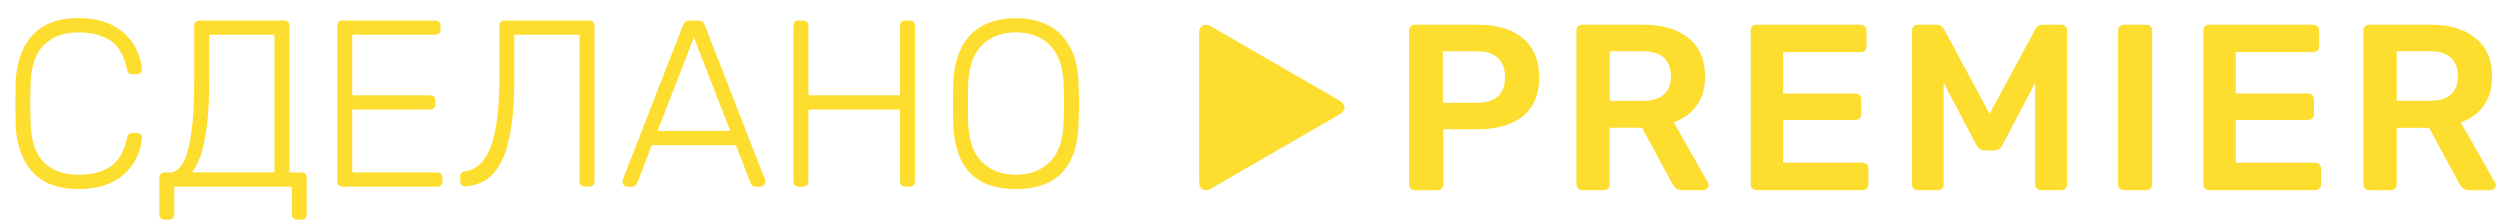 <svg width="442" height="39" viewBox="0 0 442 39" fill="none" xmlns="http://www.w3.org/2000/svg">
<path d="M13.889 33.42C11.344 33.42 9.26 32.93 7.637 31.951C6.043 30.944 4.854 29.587 4.07 27.881C3.287 26.174 2.853 24.23 2.769 22.048C2.742 20.901 2.728 19.67 2.728 18.355C2.728 17.041 2.742 15.782 2.769 14.579C2.853 12.397 3.287 10.453 4.07 8.746C4.854 7.012 6.043 5.655 7.637 4.676C9.26 3.697 11.344 3.207 13.889 3.207C15.876 3.207 17.568 3.487 18.967 4.046C20.366 4.606 21.498 5.347 22.366 6.27C23.261 7.165 23.918 8.145 24.338 9.208C24.785 10.243 25.037 11.264 25.093 12.271C25.121 12.523 25.037 12.732 24.841 12.9C24.674 13.04 24.464 13.11 24.212 13.11H23.373C23.149 13.11 22.953 13.054 22.785 12.942C22.617 12.802 22.506 12.565 22.45 12.229C21.918 9.739 20.911 8.033 19.428 7.109C17.974 6.186 16.127 5.725 13.889 5.725C11.344 5.725 9.316 6.452 7.805 7.907C6.322 9.333 5.525 11.627 5.413 14.789C5.329 17.082 5.329 19.432 5.413 21.838C5.525 24.999 6.322 27.307 7.805 28.762C9.316 30.189 11.344 30.902 13.889 30.902C16.127 30.902 17.974 30.44 19.428 29.517C20.911 28.594 21.918 26.887 22.45 24.398C22.506 24.062 22.617 23.838 22.785 23.726C22.953 23.587 23.149 23.517 23.373 23.517H24.212C24.464 23.517 24.674 23.601 24.841 23.768C25.037 23.908 25.121 24.104 25.093 24.356C25.037 25.363 24.785 26.398 24.338 27.461C23.918 28.496 23.261 29.475 22.366 30.398C21.498 31.294 20.366 32.021 18.967 32.58C17.568 33.14 15.876 33.42 13.889 33.42ZM29.095 38.833C28.815 38.833 28.591 38.749 28.424 38.581C28.256 38.413 28.172 38.189 28.172 37.91V31.405C28.172 31.126 28.256 30.902 28.424 30.734C28.591 30.566 28.815 30.482 29.095 30.482H30.06C30.704 30.482 31.291 30.189 31.823 29.601C32.354 28.986 32.802 28.02 33.165 26.706C33.557 25.391 33.851 23.671 34.047 21.544C34.242 19.418 34.34 16.845 34.34 13.823V4.55C34.34 4.27 34.424 4.046 34.592 3.878C34.76 3.711 34.984 3.627 35.263 3.627H50.202C50.51 3.627 50.747 3.711 50.915 3.878C51.083 4.046 51.167 4.284 51.167 4.592V30.482H53.265C53.573 30.482 53.811 30.566 53.978 30.734C54.146 30.902 54.23 31.126 54.23 31.405V37.91C54.23 38.189 54.146 38.413 53.978 38.581C53.811 38.749 53.573 38.833 53.265 38.833H52.51C52.23 38.833 52.006 38.749 51.838 38.581C51.67 38.413 51.587 38.189 51.587 37.91V33H30.816V37.91C30.816 38.189 30.732 38.413 30.564 38.581C30.396 38.749 30.158 38.833 29.85 38.833H29.095ZM33.921 30.482H48.523V6.144H36.984V14.159C36.984 18.579 36.718 22.104 36.187 24.733C35.683 27.335 34.928 29.251 33.921 30.482ZM60.557 33C60.278 33 60.054 32.916 59.886 32.748C59.718 32.58 59.634 32.357 59.634 32.077V4.592C59.634 4.284 59.718 4.046 59.886 3.878C60.054 3.711 60.278 3.627 60.557 3.627H76.922C77.23 3.627 77.468 3.711 77.636 3.878C77.804 4.046 77.888 4.284 77.888 4.592V5.221C77.888 5.501 77.804 5.725 77.636 5.893C77.468 6.06 77.23 6.144 76.922 6.144H62.278V16.845H75.999C76.307 16.845 76.545 16.929 76.713 17.096C76.88 17.264 76.964 17.502 76.964 17.81V18.439C76.964 18.719 76.88 18.943 76.713 19.111C76.545 19.278 76.307 19.362 75.999 19.362H62.278V30.482H77.258C77.566 30.482 77.804 30.566 77.972 30.734C78.139 30.902 78.223 31.14 78.223 31.447V32.077C78.223 32.357 78.139 32.58 77.972 32.748C77.804 32.916 77.566 33 77.258 33H60.557ZM103.392 33C103.112 33 102.888 32.916 102.721 32.748C102.553 32.58 102.469 32.357 102.469 32.077V6.144H90.929V14.159C90.929 17.516 90.733 20.369 90.342 22.719C89.978 25.069 89.433 26.985 88.705 28.468C87.978 29.923 87.083 31.014 86.02 31.741C84.957 32.441 83.726 32.846 82.327 32.958C82.047 32.986 81.809 32.902 81.614 32.706C81.446 32.51 81.362 32.273 81.362 31.993V31.238C81.362 30.678 81.642 30.37 82.201 30.314C83.096 30.175 83.908 29.811 84.635 29.223C85.39 28.608 86.034 27.685 86.565 26.454C87.125 25.195 87.544 23.531 87.824 21.46C88.132 19.39 88.286 16.845 88.286 13.823V4.55C88.286 4.27 88.37 4.046 88.537 3.878C88.705 3.711 88.929 3.627 89.209 3.627H104.147C104.455 3.627 104.693 3.711 104.861 3.878C105.028 4.046 105.112 4.284 105.112 4.592V32.077C105.112 32.357 105.028 32.58 104.861 32.748C104.693 32.916 104.455 33 104.147 33H103.392ZM110.89 33C110.666 33 110.47 32.916 110.302 32.748C110.135 32.58 110.051 32.385 110.051 32.161C110.051 32.021 110.079 31.867 110.135 31.699L120.751 4.466C120.863 4.186 121.003 3.976 121.171 3.836C121.366 3.697 121.632 3.627 121.968 3.627H123.395C123.73 3.627 123.982 3.697 124.15 3.836C124.346 3.976 124.5 4.186 124.612 4.466L135.228 31.699C135.284 31.867 135.312 32.021 135.312 32.161C135.312 32.385 135.228 32.58 135.06 32.748C134.892 32.916 134.696 33 134.473 33H133.633C133.354 33 133.144 32.93 133.004 32.79C132.864 32.622 132.766 32.483 132.71 32.371L130.109 25.657H115.254L112.652 32.371C112.624 32.483 112.526 32.622 112.359 32.79C112.219 32.93 112.009 33 111.729 33H110.89ZM116.261 23.139H129.101L122.681 6.606L116.261 23.139ZM141.203 33C140.923 33 140.699 32.916 140.531 32.748C140.364 32.58 140.28 32.357 140.28 32.077V4.592C140.28 4.284 140.364 4.046 140.531 3.878C140.699 3.711 140.923 3.627 141.203 3.627H141.958C142.266 3.627 142.504 3.711 142.672 3.878C142.839 4.046 142.923 4.284 142.923 4.592V16.845H159.121V4.592C159.121 4.284 159.205 4.046 159.372 3.878C159.54 3.711 159.764 3.627 160.044 3.627H160.799C161.107 3.627 161.345 3.711 161.512 3.878C161.68 4.046 161.764 4.284 161.764 4.592V32.077C161.764 32.357 161.68 32.58 161.512 32.748C161.345 32.916 161.107 33 160.799 33H160.044C159.764 33 159.54 32.916 159.372 32.748C159.205 32.58 159.121 32.357 159.121 32.077V19.362H142.923V32.077C142.923 32.357 142.839 32.58 142.672 32.748C142.504 32.916 142.266 33 141.958 33H141.203ZM179.606 33.42C177.284 33.42 175.312 33.014 173.69 32.203C172.067 31.363 170.822 30.091 169.955 28.384C169.088 26.65 168.612 24.468 168.528 21.838C168.5 20.579 168.486 19.404 168.486 18.313C168.486 17.222 168.5 16.047 168.528 14.789C168.612 12.187 169.116 10.033 170.039 8.326C170.962 6.592 172.235 5.305 173.857 4.466C175.508 3.627 177.424 3.207 179.606 3.207C181.788 3.207 183.691 3.627 185.313 4.466C186.964 5.305 188.25 6.592 189.174 8.326C190.125 10.033 190.628 12.187 190.684 14.789C190.74 16.047 190.768 17.222 190.768 18.313C190.768 19.404 190.74 20.579 190.684 21.838C190.628 24.468 190.153 26.65 189.257 28.384C188.39 30.091 187.145 31.363 185.523 32.203C183.9 33.014 181.928 33.42 179.606 33.42ZM179.606 30.902C182.012 30.902 183.984 30.175 185.523 28.72C187.089 27.265 187.929 24.901 188.041 21.628C188.097 20.369 188.124 19.265 188.124 18.313C188.124 17.362 188.097 16.257 188.041 14.998C187.985 12.816 187.579 11.04 186.824 9.669C186.096 8.298 185.103 7.305 183.844 6.69C182.613 6.046 181.201 5.725 179.606 5.725C178.04 5.725 176.627 6.046 175.368 6.69C174.137 7.305 173.144 8.298 172.389 9.669C171.661 11.04 171.256 12.816 171.172 14.998C171.144 16.257 171.13 17.362 171.13 18.313C171.13 19.265 171.144 20.369 171.172 21.628C171.284 24.901 172.123 27.265 173.69 28.72C175.256 30.175 177.228 30.902 179.606 30.902Z" fill="#FDDD2D"/>
<path d="M237.627 18.617C237.512 18.316 237.245 18.015 236.829 17.784L214.094 4.664C212.949 3.993 212 4.536 212 5.867V32.13C212 33.461 212.949 34.005 214.094 33.345L236.841 20.213C237.245 19.971 237.512 19.681 237.639 19.38C237.685 19.253 237.708 19.126 237.708 18.999C237.708 18.871 237.685 18.744 237.627 18.617Z" fill="#FDDD2D"/>
<path d="M249.405 33.334C249.602 33.53 249.833 33.623 250.111 33.623H254.126C254.427 33.623 254.681 33.53 254.878 33.357C255.074 33.172 255.167 32.929 255.167 32.628V22.851H261.311C264.677 22.851 267.327 22.076 269.248 20.537C271.168 18.987 272.128 16.719 272.128 13.711C272.128 10.68 271.168 8.366 269.248 6.769C267.339 5.173 264.689 4.375 261.322 4.375H250.123C249.81 4.375 249.567 4.467 249.394 4.664C249.209 4.86 249.128 5.115 249.128 5.416V32.616C249.116 32.905 249.22 33.137 249.405 33.334ZM255.098 9.06H261.114C262.792 9.06 264.03 9.465 264.851 10.275C265.672 11.085 266.089 12.207 266.089 13.665C266.089 15.146 265.661 16.268 264.816 17.032C263.972 17.795 262.734 18.177 261.114 18.177H255.098V9.06Z" fill="#FDDD2D"/>
<path d="M278.712 32.616C278.712 32.894 278.804 33.137 279.001 33.322C279.198 33.519 279.429 33.611 279.707 33.611H283.548C283.861 33.611 284.103 33.519 284.3 33.322C284.497 33.125 284.589 32.894 284.589 32.616V22.585H290.316L295.662 32.489C295.858 32.824 296.078 33.09 296.333 33.299C296.587 33.507 296.934 33.611 297.374 33.611H301.215C301.435 33.611 301.643 33.53 301.817 33.357C302.002 33.195 302.095 32.975 302.095 32.732C302.095 32.593 302.048 32.443 301.967 32.269L295.905 21.613C297.663 21 299.029 20.005 300 18.628C300.972 17.252 301.458 15.539 301.458 13.515C301.458 10.587 300.486 8.331 298.554 6.746C296.645 5.173 293.961 4.375 290.536 4.375H279.718C279.406 4.375 279.163 4.467 278.99 4.664C278.804 4.86 278.723 5.115 278.723 5.416L278.712 32.616ZM284.601 9.06H290.409C292.075 9.06 293.336 9.442 294.169 10.206C295.002 10.969 295.419 12.068 295.419 13.48C295.419 14.903 295.002 15.979 294.169 16.719C293.336 17.46 292.075 17.83 290.409 17.83H284.601V9.06Z" fill="#FDDD2D"/>
<path d="M329.284 28.775H315.25V21.208H328.034C328.335 21.208 328.59 21.116 328.786 20.942C328.983 20.757 329.076 20.514 329.076 20.213V17.576C329.076 17.275 328.983 17.02 328.786 16.823C328.59 16.627 328.335 16.534 328.034 16.534H315.25V9.222H328.96C329.261 9.222 329.515 9.13 329.712 8.956C329.909 8.771 330.001 8.528 330.001 8.227V5.416C330.001 5.115 329.909 4.86 329.712 4.664C329.504 4.467 329.249 4.375 328.948 4.375H310.517C310.205 4.375 309.962 4.467 309.789 4.664C309.603 4.86 309.522 5.115 309.522 5.416V32.616C309.522 32.894 309.615 33.137 309.812 33.322C310.008 33.519 310.24 33.611 310.517 33.611H329.284C329.585 33.611 329.839 33.519 330.036 33.345C330.233 33.16 330.325 32.917 330.325 32.616V29.77C330.325 29.469 330.221 29.215 330.036 29.041C329.839 28.868 329.585 28.775 329.284 28.775Z" fill="#FDDD2D"/>
<path d="M364.421 4.375H361.078C360.546 4.375 360.129 4.641 359.828 5.173L351.764 20.133L343.7 5.173C343.387 4.641 342.971 4.375 342.439 4.375H339.049C338.736 4.375 338.493 4.467 338.32 4.664C338.135 4.86 338.054 5.115 338.054 5.416V32.616C338.054 32.894 338.146 33.137 338.343 33.322C338.54 33.519 338.771 33.611 339.049 33.611H342.647C342.948 33.611 343.191 33.519 343.376 33.322C343.561 33.125 343.642 32.894 343.642 32.616V14.648L349.45 25.674C349.809 26.288 350.283 26.588 350.873 26.588H352.632C353.245 26.588 353.708 26.288 354.009 25.674L359.817 14.648V32.616C359.817 32.894 359.909 33.137 360.106 33.322C360.303 33.519 360.534 33.611 360.812 33.611H364.41C364.711 33.611 364.965 33.519 365.162 33.345C365.359 33.16 365.451 32.917 365.451 32.616V5.416C365.451 5.115 365.347 4.86 365.162 4.664C364.977 4.467 364.722 4.375 364.421 4.375Z" fill="#FDDD2D"/>
<path d="M379.497 4.375H375.482C375.204 4.375 374.961 4.467 374.776 4.641C374.58 4.826 374.487 5.069 374.487 5.37V32.616C374.487 32.894 374.58 33.137 374.776 33.322C374.973 33.519 375.204 33.611 375.482 33.611H379.497C379.798 33.611 380.052 33.519 380.226 33.322C380.411 33.125 380.503 32.894 380.503 32.616V5.37C380.503 5.069 380.411 4.814 380.226 4.641C380.052 4.467 379.798 4.375 379.497 4.375Z" fill="#FDDD2D"/>
<path d="M409.313 28.775H395.278V21.208H408.063C408.364 21.208 408.618 21.116 408.815 20.942C409.012 20.757 409.104 20.514 409.104 20.213V17.576C409.104 17.275 409.012 17.02 408.815 16.823C408.618 16.627 408.364 16.534 408.063 16.534H395.278V9.222H408.989C409.289 9.222 409.544 9.13 409.741 8.956C409.937 8.771 410.03 8.528 410.03 8.227V5.416C410.03 5.115 409.937 4.86 409.741 4.664C409.532 4.467 409.278 4.375 408.977 4.375H390.546C390.234 4.375 389.991 4.467 389.817 4.664C389.632 4.86 389.551 5.115 389.551 5.416V32.616C389.551 32.894 389.644 33.137 389.841 33.322C390.037 33.519 390.269 33.611 390.546 33.611H409.313C409.613 33.611 409.868 33.519 410.065 33.345C410.261 33.16 410.354 32.917 410.354 32.616V29.77C410.354 29.469 410.25 29.215 410.065 29.041C409.868 28.868 409.613 28.775 409.313 28.775Z" fill="#FDDD2D"/>
<path d="M418.152 33.334C418.349 33.53 418.58 33.623 418.858 33.623H422.699C423.011 33.623 423.254 33.53 423.451 33.334C423.648 33.137 423.74 32.905 423.74 32.628V22.597H429.467L434.813 32.501C435.009 32.836 435.229 33.102 435.484 33.31C435.738 33.519 436.085 33.623 436.525 33.623H440.366C440.586 33.623 440.794 33.542 440.968 33.368C441.153 33.206 441.245 32.986 441.245 32.743C441.245 32.605 441.199 32.454 441.118 32.281L435.056 21.625C436.814 21.012 438.179 20.017 439.151 18.64C440.123 17.263 440.609 15.551 440.609 13.526C440.609 10.599 439.637 8.343 437.705 6.758C435.784 5.173 433.1 4.375 429.676 4.375H418.858C418.545 4.375 418.302 4.467 418.129 4.664C417.944 4.86 417.863 5.115 417.863 5.416V32.616C417.851 32.905 417.955 33.137 418.152 33.334ZM429.548 9.049C431.214 9.049 432.475 9.43 433.308 10.194C434.141 10.958 434.558 12.057 434.558 13.468C434.558 14.891 434.141 15.967 433.308 16.708C432.475 17.448 431.214 17.819 429.548 17.819H423.74V9.049H429.548Z" fill="#FDDD2D"/>
</svg>
